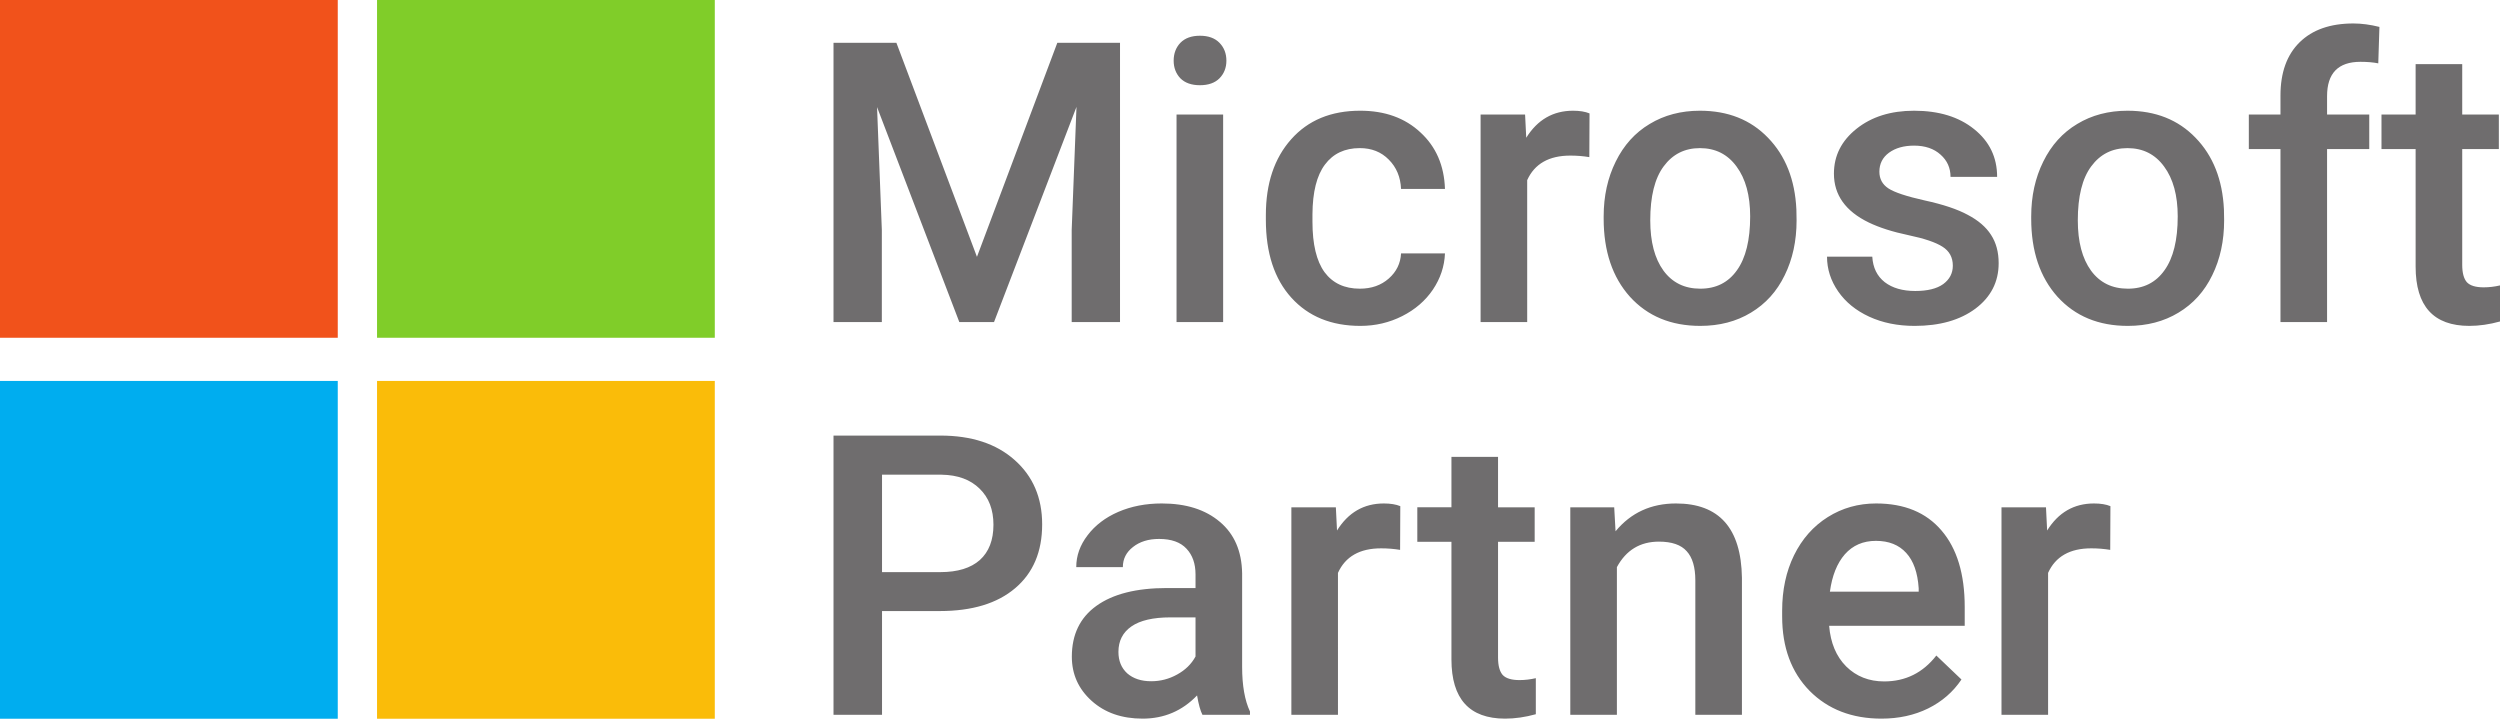 <?xml version="1.0" encoding="UTF-8" standalone="no"?>
<svg
   width="636.544"
   height="183"
   viewBox="0 0 636.544 183"
   fill="none"
   version="1.1"
   id="svg789"
   sodipodi:docname="microsoft.svg"
   xmlns:inkscape="http://www.inkscape.org/namespaces/inkscape"
   xmlns:sodipodi="http://sodipodi.sourceforge.net/DTD/sodipodi-0.dtd"
   xmlns="http://www.w3.org/2000/svg"
   xmlns:svg="http://www.w3.org/2000/svg">
  <defs
     id="defs793" />
  <sodipodi:namedview
     id="namedview791"
     pagecolor="#ffffff"
     bordercolor="#000000"
     borderopacity="0.25"
     inkscape:showpageshadow="2"
     inkscape:pageopacity="0.0"
     inkscape:pagecheckerboard="0"
     inkscape:deskcolor="#d1d1d1"
     showgrid="false" />
  <rect
     x="0"
     y="0"
     width="86"
     height="86"
     fill="#f1521b"
     id="rect777" />
  <rect
     x="96"
     y="0"
     width="86"
     height="86"
     fill="#80cd29"
     id="rect779" />
  <rect
     x="0"
     y="97"
     width="86"
     height="86"
     fill="#00adef"
     id="rect781" />
  <rect
     x="96"
     y="97"
     width="86"
     height="86"
     fill="#fabc09"
     id="rect783" />
  <path
     d="m 228.242,10.906 20.508,54.492 20.459,-54.492 h 15.967 V 82 H 272.871 V 58.562 L 274.092,27.215 253.096,82 h -8.838 l -20.947,-54.736 1.22,31.298 V 82 H 212.227 V 10.906 Z M 311.433,82 H 299.568 V 29.168 h 11.865 z M 298.836,15.447 c 0,-1.823 0.569,-3.336 1.709,-4.541 1.171,-1.204 2.832,-1.806 4.98,-1.806 2.148,0 3.809,0.602 4.98,1.806 1.172,1.205 1.758,2.718 1.758,4.541 0,1.791 -0.586,3.288 -1.758,4.492 -1.171,1.172 -2.832,1.758 -4.98,1.758 -2.148,0 -3.809,-0.586 -4.98,-1.758 -1.14,-1.204 -1.709,-2.701 -1.709,-4.492 z m 47.4,58.057 c 2.962,0 5.42,-0.863 7.373,-2.588 1.953,-1.725 2.994,-3.857 3.125,-6.396 h 11.181 c -0.13,3.287 -1.155,6.363 -3.076,9.228 -1.92,2.832 -4.525,5.078 -7.812,6.738 -3.288,1.66 -6.836,2.491 -10.645,2.491 -7.389,0 -13.249,-2.393 -17.578,-7.178 -4.329,-4.785 -6.494,-11.393 -6.494,-19.824 v -1.221 c 0,-8.04 2.148,-14.469 6.445,-19.287 4.297,-4.85 10.156,-7.276 17.578,-7.276 6.283,0 11.393,1.84 15.332,5.518 3.972,3.646 6.055,8.447 6.25,14.404 h -11.181 c -0.131,-3.027 -1.172,-5.517 -3.125,-7.47 -1.921,-1.954 -4.379,-2.93 -7.373,-2.93 -3.842,0 -6.804,1.4 -8.887,4.199 -2.083,2.767 -3.141,6.983 -3.174,12.647 v 1.904 c 0,5.729 1.025,10.01 3.076,12.842 2.084,2.799 5.078,4.199 8.985,4.199 z m 58.435,-33.496 c -1.563,-0.261 -3.174,-0.391 -4.834,-0.391 -5.436,0 -9.099,2.084 -10.987,6.25 V 82 H 376.985 V 29.168 h 11.328 l 0.293,5.908 c 2.865,-4.59 6.836,-6.885 11.914,-6.885 1.693,0 3.093,0.228 4.2,0.684 z m 3.65,15.088 c 0,-5.176 1.025,-9.831 3.076,-13.965 2.051,-4.167 4.932,-7.357 8.643,-9.57 3.71,-2.247 7.975,-3.37 12.793,-3.37 7.128,0 12.906,2.295 17.334,6.885 4.459,4.59 6.868,10.677 7.226,18.262 l 0.049,2.783 c 0,5.208 -1.009,9.863 -3.027,13.965 -1.986,4.102 -4.851,7.275 -8.594,9.521 -3.711,2.247 -8.008,3.37 -12.891,3.37 -7.454,0 -13.428,-2.474 -17.92,-7.422 -4.459,-4.981 -6.689,-11.605 -6.689,-19.873 z m 11.865,1.025 c 0,5.436 1.123,9.701 3.369,12.793 2.246,3.06 5.371,4.59 9.375,4.59 4.004,0 7.113,-1.563 9.326,-4.688 2.246,-3.125 3.369,-7.698 3.369,-13.72 0,-5.339 -1.155,-9.571 -3.466,-12.696 -2.279,-3.125 -5.388,-4.687 -9.326,-4.687 -3.874,0 -6.95,1.546 -9.229,4.639 -2.279,3.059 -3.418,7.649 -3.418,13.769 z m 77.039,11.524 c 0,-2.116 -0.879,-3.728 -2.637,-4.834 -1.725,-1.107 -4.606,-2.084 -8.643,-2.93 -4.036,-0.846 -7.405,-1.921 -10.107,-3.223 -5.924,-2.864 -8.887,-7.015 -8.887,-12.451 0,-4.557 1.921,-8.366 5.762,-11.426 3.841,-3.06 8.724,-4.59 14.648,-4.59 6.316,0 11.41,1.563 15.284,4.688 3.906,3.125 5.859,7.178 5.859,12.158 h -11.865 c 0,-2.279 -0.847,-4.167 -2.539,-5.664 -1.693,-1.53 -3.939,-2.295 -6.739,-2.295 -2.604,0 -4.736,0.602 -6.396,1.807 -1.628,1.204 -2.441,2.816 -2.441,4.834 0,1.823 0.765,3.239 2.294,4.248 1.53,1.009 4.623,2.034 9.278,3.076 4.655,1.009 8.301,2.23 10.937,3.662 2.67,1.4 4.639,3.093 5.909,5.078 1.302,1.986 1.953,4.395 1.953,7.227 0,4.752 -1.97,8.61 -5.909,11.572 -3.938,2.93 -9.098,4.395 -15.478,4.395 -4.329,0 -8.187,-0.782 -11.572,-2.344 -3.386,-1.563 -6.022,-3.711 -7.91,-6.445 -1.889,-2.735 -2.833,-5.681 -2.833,-8.838 h 11.524 c 0.163,2.799 1.221,4.964 3.174,6.494 1.953,1.497 4.541,2.246 7.763,2.246 3.125,0 5.502,-0.586 7.129,-1.758 1.628,-1.204 2.442,-2.767 2.442,-4.687 z m 19.958,-12.549 c 0,-5.176 1.026,-9.831 3.077,-13.965 2.05,-4.167 4.931,-7.357 8.642,-9.57 3.711,-2.247 7.975,-3.37 12.793,-3.37 7.129,0 12.907,2.295 17.334,6.885 4.46,4.59 6.869,10.677 7.227,18.262 l 0.048,2.783 c 0,5.208 -1.009,9.863 -3.027,13.965 -1.986,4.102 -4.85,7.275 -8.594,9.521 -3.711,2.247 -8.007,3.37 -12.89,3.37 -7.455,0 -13.428,-2.474 -17.92,-7.422 -4.46,-4.981 -6.69,-11.605 -6.69,-19.873 z m 11.866,1.025 c 0,5.436 1.123,9.701 3.369,12.793 2.246,3.06 5.371,4.59 9.375,4.59 4.004,0 7.112,-1.563 9.326,-4.688 2.246,-3.125 3.369,-7.698 3.369,-13.72 0,-5.339 -1.156,-9.571 -3.467,-12.696 -2.278,-3.125 -5.387,-4.687 -9.326,-4.687 -3.874,0 -6.95,1.546 -9.228,4.639 -2.279,3.059 -3.418,7.649 -3.418,13.769 z M 580.648,82 V 37.957 h -8.057 v -8.789 h 8.057 v -4.834 c 0,-5.859 1.627,-10.384 4.883,-13.574 3.255,-3.19 7.812,-4.785 13.672,-4.785 2.083,0 4.296,0.293 6.64,0.879 l -0.293,9.277 c -1.302,-0.261 -2.816,-0.391 -4.541,-0.391 -5.664,0 -8.496,2.914 -8.496,8.74 v 4.688 h 10.742 v 8.789 H 592.513 V 82 Z m 46.277,-65.674 v 12.842 h 9.326 v 8.789 h -9.326 v 29.492 c 0,2.018 0.39,3.483 1.172,4.395 0.813,0.879 2.246,1.318 4.297,1.318 1.367,0 2.75,-0.163 4.15,-0.488 v 9.18 c -2.702,0.748 -5.306,1.123 -7.813,1.123 -9.114,0 -13.671,-5.03 -13.671,-15.088 V 37.957 h -8.692 v -8.789 h 8.692 V 16.326 Z"
     fill="#6f6d6e"
     id="path785" />
  <path
     d="M 224.58,155.584 V 182 h -12.353 v -71.094 h 27.197 c 7.943,0 14.241,2.067 18.896,6.201 4.688,4.135 7.032,9.603 7.032,16.407 0,6.966 -2.295,12.386 -6.885,16.259 -4.557,3.874 -10.954,5.811 -19.19,5.811 z m 0,-9.912 h 14.844 c 4.394,0 7.747,-1.026 10.058,-3.076 2.312,-2.084 3.467,-5.078 3.467,-8.985 0,-3.841 -1.172,-6.901 -3.515,-9.179 -2.344,-2.312 -5.567,-3.5 -9.668,-3.565 H 224.58 Z M 306.16,182 c -0.521,-1.009 -0.977,-2.653 -1.367,-4.932 -3.776,3.939 -8.399,5.909 -13.868,5.909 -5.306,0 -9.635,-1.514 -12.988,-4.541 -3.353,-3.028 -5.029,-6.771 -5.029,-11.231 0,-5.631 2.083,-9.945 6.25,-12.939 4.199,-3.028 10.189,-4.541 17.969,-4.541 h 7.275 v -3.467 c 0,-2.735 -0.765,-4.916 -2.295,-6.543 -1.53,-1.66 -3.857,-2.49 -6.982,-2.49 -2.702,0 -4.916,0.683 -6.641,2.05 -1.725,1.335 -2.588,3.044 -2.588,5.127 h -11.865 c 0,-2.897 0.96,-5.599 2.881,-8.105 1.92,-2.539 4.524,-4.525 7.812,-5.957 3.321,-1.432 7.015,-2.149 11.084,-2.149 6.185,0 11.117,1.563 14.795,4.688 3.679,3.092 5.567,7.454 5.664,13.086 v 23.828 c 0,4.753 0.668,8.545 2.002,11.377 V 182 Z m -13.037,-8.545 c 2.343,0 4.541,-0.57 6.591,-1.709 2.084,-1.139 3.646,-2.669 4.688,-4.59 v -9.961 h -6.397 c -4.394,0 -7.698,0.765 -9.912,2.295 -2.213,1.53 -3.32,3.695 -3.32,6.494 0,2.279 0.749,4.102 2.246,5.469 1.53,1.335 3.565,2.002 6.104,2.002 z m 63.367,-33.447 c -1.563,-0.261 -3.174,-0.391 -4.834,-0.391 -5.437,0 -9.099,2.084 -10.987,6.25 V 182 h -11.865 v -52.832 h 11.328 l 0.293,5.908 c 2.865,-4.59 6.836,-6.885 11.914,-6.885 1.693,0 3.093,0.228 4.199,0.684 z m 24.939,-23.682 v 12.842 h 9.326 v 8.789 h -9.326 v 29.492 c 0,2.018 0.39,3.483 1.171,4.395 0.814,0.879 2.247,1.318 4.297,1.318 1.368,0 2.751,-0.163 4.151,-0.488 v 9.18 c -2.702,0.748 -5.306,1.123 -7.813,1.123 -9.114,0 -13.672,-5.03 -13.672,-15.088 v -29.932 h -8.691 v -8.789 h 8.691 v -12.842 z m 29.577,12.842 0.342,6.103 c 3.906,-4.72 9.033,-7.08 15.381,-7.08 11.003,0 16.602,6.299 16.797,18.897 V 182 h -11.865 v -34.229 c 0,-3.352 -0.733,-5.826 -2.198,-7.421 -1.432,-1.628 -3.792,-2.442 -7.08,-2.442 -4.785,0 -8.349,2.165 -10.693,6.494 V 182 h -11.865 v -52.832 z m 68.055,53.809 c -7.52,0 -13.623,-2.36 -18.311,-7.081 -4.655,-4.752 -6.982,-11.067 -6.982,-18.945 v -1.465 c 0,-5.273 1.009,-9.977 3.027,-14.111 2.051,-4.167 4.915,-7.406 8.594,-9.717 3.678,-2.311 7.78,-3.467 12.304,-3.467 7.194,0 12.745,2.295 16.651,6.885 3.939,4.59 5.908,11.084 5.908,19.483 v 4.785 h -34.521 c 0.358,4.362 1.806,7.812 4.345,10.351 2.572,2.539 5.795,3.809 9.668,3.809 5.436,0 9.864,-2.197 13.282,-6.592 l 6.396,6.104 c -2.116,3.157 -4.948,5.615 -8.496,7.373 -3.516,1.725 -7.471,2.588 -11.865,2.588 z m -1.416,-45.264 c -3.256,0 -5.892,1.139 -7.911,3.418 -1.985,2.279 -3.255,5.452 -3.808,9.521 h 22.607 v -0.879 c -0.26,-3.971 -1.318,-6.966 -3.174,-8.984 -1.855,-2.051 -4.427,-3.076 -7.714,-3.076 z m 59.656,2.295 c -1.563,-0.261 -3.174,-0.391 -4.834,-0.391 -5.437,0 -9.099,2.084 -10.987,6.25 V 182 h -11.865 v -52.832 h 11.328 l 0.293,5.908 c 2.865,-4.59 6.836,-6.885 11.914,-6.885 1.693,0 3.093,0.228 4.199,0.684 z"
     fill="#6f6d6e"
     id="path787" />
</svg>
